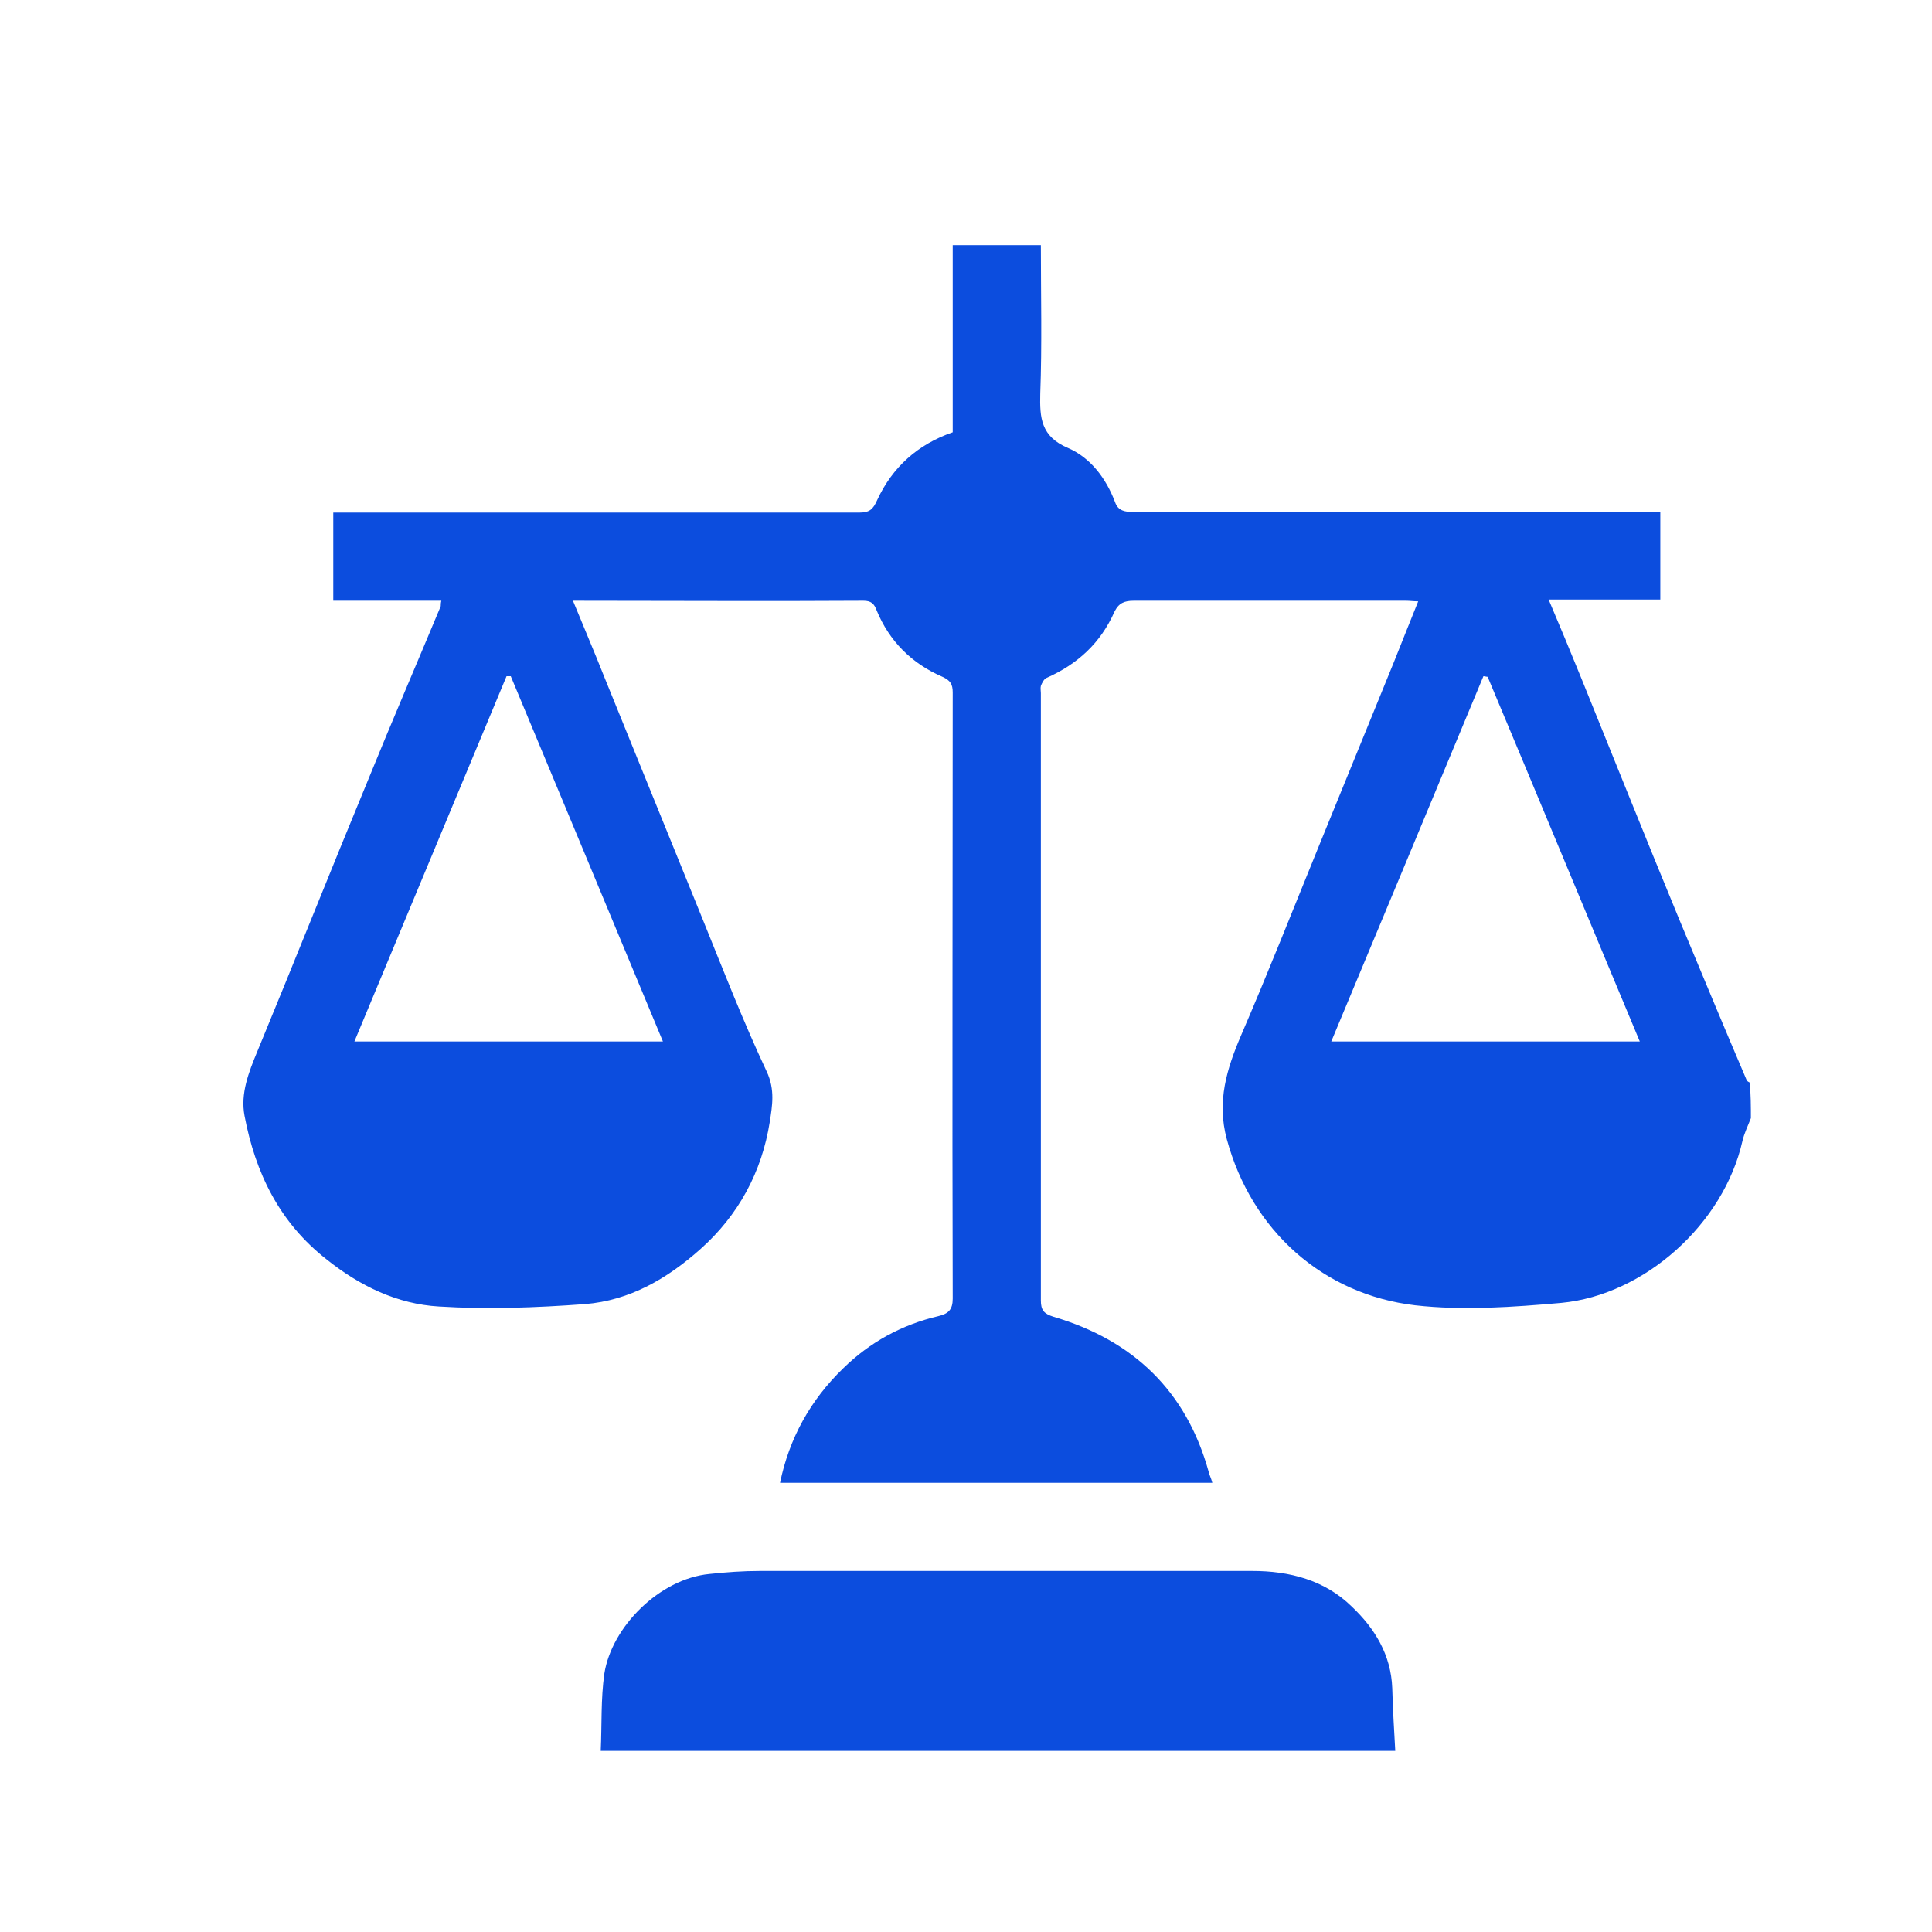 <?xml version="1.0" encoding="utf-8"?>
<!-- Generator: Adobe Illustrator 27.7.0, SVG Export Plug-In . SVG Version: 6.00 Build 0)  -->
<svg version="1.1" id="Layer_1" xmlns="http://www.w3.org/2000/svg" xmlns:xlink="http://www.w3.org/1999/xlink" x="0px" y="0px"
	 viewBox="0 0 32 32" style="enable-background:new 0 0 32 32;" xml:space="preserve">
<style type="text/css">
	.st0{fill:#0C4DDE;}
</style>
<g>
	<path class="st0" d="M-28.9,15.61c0.36-0.57,0.93-0.86,1.49-1.16c0.51-0.27,1.06-0.45,1.59-0.69c0.09-0.04,0.2-0.14,0.21-0.23
		c0.07-0.5,0.1-1.01,0.16-1.52c0.05-0.47,0.13-0.94,0.19-1.41c0.04-0.36,0.06-0.71,0.11-1.07c0.06-0.5,0.13-1.01,0.19-1.51
		c0.04-0.34,0.07-0.68,0.1-1.02c0.02-0.2,0.04-0.41,0.06-0.62c-0.41-0.03-0.72-0.17-0.84-0.58c-0.12-0.39,0.14-0.82,0.53-0.89
		c0.09-0.02,0.18-0.02,0.27-0.02c3.63,0,7.26,0,10.9,0c0.48,0,0.83,0.31,0.81,0.75c-0.02,0.43-0.3,0.67-0.78,0.73
		c-0.13,0.02-0.27,0-0.46,0c0.69,2.7,1.37,5.39,2.05,8.09c1.27,0,2.56,0,3.86,0c0-0.9,0.01-1.8,0-2.7c0-0.3,0.06-0.56,0.2-0.82
		c0.31-0.57,0.8-0.86,1.44-0.87c0.24-0.01,0.49,0,0.73,0c0.28,0,0.59,0.24,0.65,0.5c0.08,0.35-0.05,0.66-0.32,0.83
		c-0.29,0.18-0.6,0.13-0.91,0.13C-6.96,11.54-7,11.56-7,11.84c0,0.87,0,1.73,0,2.62c0.08,0,0.15,0.01,0.22,0.01c0.65,0,1.3,0,1.95,0
		c0.61,0,0.85,0.32,0.85,0.85c0.01,2.16,0.01,4.31,0,6.47c0,0.11-0.04,0.21-0.06,0.36c-1-1.96-2.57-2.95-4.75-2.89
		c-1.84,0.05-3.67,1.27-4.37,3.37c-0.54,0-1.08,0-1.64,0c-0.04,0.23-0.06,0.46-0.12,0.67c-0.09,0.34-0.48,0.59-0.81,0.52
		c-0.35-0.07-0.61-0.37-0.6-0.72c0.02-0.32,0.08-0.63,0.09-0.95c0.01-0.35,0-0.71-0.05-1.06c-0.06-0.43-0.16-0.86-0.28-1.29
		c-0.23-0.82-0.64-1.56-1.16-2.23c-0.61-0.78-1.35-1.41-2.22-1.88c-0.59-0.32-1.21-0.55-1.87-0.69c-0.64-0.14-1.28-0.17-1.93-0.14
		c-0.82,0.04-1.6,0.22-2.35,0.55c-0.58,0.26-1.11,0.59-1.62,0.98c-0.45,0.34-0.91,0.23-1.18-0.34C-28.9,15.9-28.9,15.76-28.9,15.61z
		 M-24.13,13.38c0.71,0.05,1.39,0.08,2.07,0.14c0.91,0.08,1.76,0.38,2.56,0.79c0.35,0.18,0.68,0.09,1.01,0.13c0-2.72,0-5.4,0-8.1
		c-0.55,0-1.09,0-1.63,0c-0.99,0-1.98,0-2.97,0c-0.11,0-0.24-0.02-0.25,0.15c-0.03,0.34-0.07,0.68-0.1,1.02
		c-0.03,0.33-0.06,0.67-0.1,1C-23.6,9-23.67,9.48-23.73,9.97c-0.06,0.5-0.09,1-0.15,1.49C-23.97,12.11-24.05,12.75-24.13,13.38z
		 M-17.02,14.46c1.08,0,2.13,0,3.19,0c-0.69-2.7-1.37-5.39-2.05-8.07c-0.39,0-0.76,0-1.14,0C-17.02,9.08-17.02,11.76-17.02,14.46z"
		/>
	<path class="st0" d="M-28.9,21.26c0.07-0.29,0.12-0.57,0.2-0.86c0.25-0.89,0.7-1.68,1.33-2.35c0.81-0.85,1.8-1.4,2.96-1.61
		c1.64-0.31,3.14,0.03,4.47,1.02c1.14,0.85,1.87,2.01,2.13,3.42c0.28,1.55-0.02,3-0.95,4.28c-0.84,1.16-1.97,1.9-3.36,2.23
		c-1.17,0.27-2.3,0.14-3.41-0.33c-0.72-0.31-1.35-0.75-1.87-1.32c-0.73-0.79-1.23-1.71-1.4-2.79c-0.03-0.13-0.07-0.25-0.1-0.38
		C-28.9,22.13-28.9,21.69-28.9,21.26z M-23.37,19.26c-1.34-0.07-2.73,1.18-2.61,2.85c0.1,1.39,1.21,2.47,2.6,2.49
		c1.52,0.02,2.73-1.15,2.74-2.69C-20.63,20.45-21.81,19.23-23.37,19.26z"/>
	<path class="st0" d="M-11.92,24.07c-0.03-1.82,1.48-3.26,3.07-3.35c2.32-0.14,3.73,1.56,3.73,3.38c-0.01,1.93-1.47,3.37-3.37,3.42
		C-10.33,27.58-11.98,26.01-11.92,24.07z M-8.53,24.81c0.49,0.03,0.73-0.36,0.74-0.71c0.02-0.42-0.31-0.7-0.76-0.7
		c-0.42,0-0.7,0.28-0.7,0.71C-9.24,24.52-8.95,24.81-8.53,24.81z"/>
	<path class="st0" d="M-23.34,23.11c-0.64,0.08-1.18-0.59-1.18-1.08c0-0.77,0.44-1.28,1.08-1.31c0.91-0.04,1.35,0.62,1.35,1.21
		C-22.1,22.51-22.58,23.16-23.34,23.11z"/>
</g>
<g>
	<path class="st0" d="M29,18.52c-0.05,0.13-0.11,0.25-0.14,0.38c-0.31,1.37-1.62,2.55-3,2.68c-0.8,0.07-1.62,0.13-2.42,0.04
		c-1.53-0.18-2.71-1.24-3.12-2.75c-0.17-0.63,0-1.17,0.24-1.73c0.44-1.02,0.85-2.06,1.27-3.09c0.42-1.03,0.84-2.06,1.26-3.09
		c0.13-0.33,0.26-0.65,0.4-1c-0.08,0-0.14-0.01-0.2-0.01c-1.5,0-3,0-4.51,0c-0.16,0-0.25,0.04-0.32,0.18
		c-0.23,0.52-0.61,0.87-1.13,1.1c-0.04,0.02-0.07,0.08-0.09,0.13c-0.01,0.04,0,0.08,0,0.12c0,3.35,0,6.71,0,10.06
		c0,0.16,0.05,0.22,0.21,0.27c1.32,0.39,2.2,1.23,2.57,2.57c0.01,0.05,0.04,0.1,0.06,0.18c-2.4,0-4.78,0-7.16,0
		c0.15-0.73,0.5-1.37,1.05-1.9c0.44-0.43,0.97-0.72,1.57-0.86c0.17-0.04,0.24-0.11,0.24-0.29c-0.01-3.35,0-6.69,0-10.04
		c0-0.14-0.04-0.2-0.17-0.26c-0.51-0.22-0.88-0.59-1.09-1.1c-0.04-0.11-0.09-0.16-0.22-0.16c-1.59,0.01-3.18,0-4.81,0
		c0.18,0.44,0.36,0.86,0.53,1.29c0.54,1.33,1.08,2.66,1.62,3.99c0.34,0.84,0.67,1.69,1.06,2.52c0.14,0.3,0.09,0.57,0.05,0.83
		c-0.13,0.83-0.52,1.55-1.15,2.11c-0.55,0.49-1.17,0.85-1.91,0.91c-0.81,0.06-1.62,0.09-2.42,0.04c-0.69-0.04-1.31-0.34-1.86-0.78
		c-0.78-0.61-1.18-1.43-1.36-2.38c-0.07-0.37,0.07-0.72,0.21-1.06c0.62-1.5,1.22-3.01,1.84-4.51c0.39-0.96,0.8-1.91,1.2-2.87
		C7.3,10.01,7.3,9.99,7.31,9.95c-0.6,0-1.19,0-1.79,0c0-0.49,0-0.97,0-1.46c0.09,0,0.18,0,0.26,0c2.82,0,5.64,0,8.45,0
		c0.17,0,0.23-0.05,0.3-0.21c0.25-0.54,0.67-0.92,1.25-1.12c0-1.03,0-2.06,0-3.1c0.49,0,0.97,0,1.46,0c0,0.83,0.02,1.65-0.01,2.46
		c-0.01,0.4,0.01,0.71,0.46,0.9c0.37,0.16,0.63,0.5,0.78,0.9c0.05,0.14,0.16,0.16,0.3,0.16c2.83,0,5.65,0,8.48,0
		c0.08,0,0.16,0,0.25,0c0,0.48,0,0.96,0,1.45c-0.6,0-1.21,0-1.85,0c0.19,0.45,0.37,0.88,0.54,1.3c0.54,1.33,1.07,2.66,1.62,3.99
		c0.37,0.89,0.74,1.78,1.12,2.67c0.01,0.02,0.03,0.03,0.05,0.04C29,18.13,29,18.33,29,18.52z M10.98,17.25
		c-0.85-2.04-1.68-4.04-2.52-6.05c-0.02,0-0.05,0-0.07,0c-0.84,2.02-1.68,4.03-2.52,6.05C7.58,17.25,9.27,17.25,10.98,17.25z
		 M24.64,11.21c-0.02,0-0.05-0.01-0.07-0.01c-0.84,2.02-1.68,4.04-2.52,6.05c1.7,0,3.4,0,5.11,0
		C26.31,15.22,25.48,13.21,24.64,11.21z"/>
	<path class="st0" d="M9.95,29c0.02-0.43,0-0.86,0.06-1.28c0.12-0.77,0.91-1.57,1.74-1.65c0.28-0.03,0.56-0.05,0.84-0.05
		c2.72,0,5.43,0,8.15,0c0.62,0,1.2,0.15,1.65,0.59c0.38,0.36,0.65,0.8,0.67,1.35c0.01,0.35,0.03,0.69,0.05,1.04
		C18.72,29,14.33,29,9.95,29z"/>
</g>
</svg>
